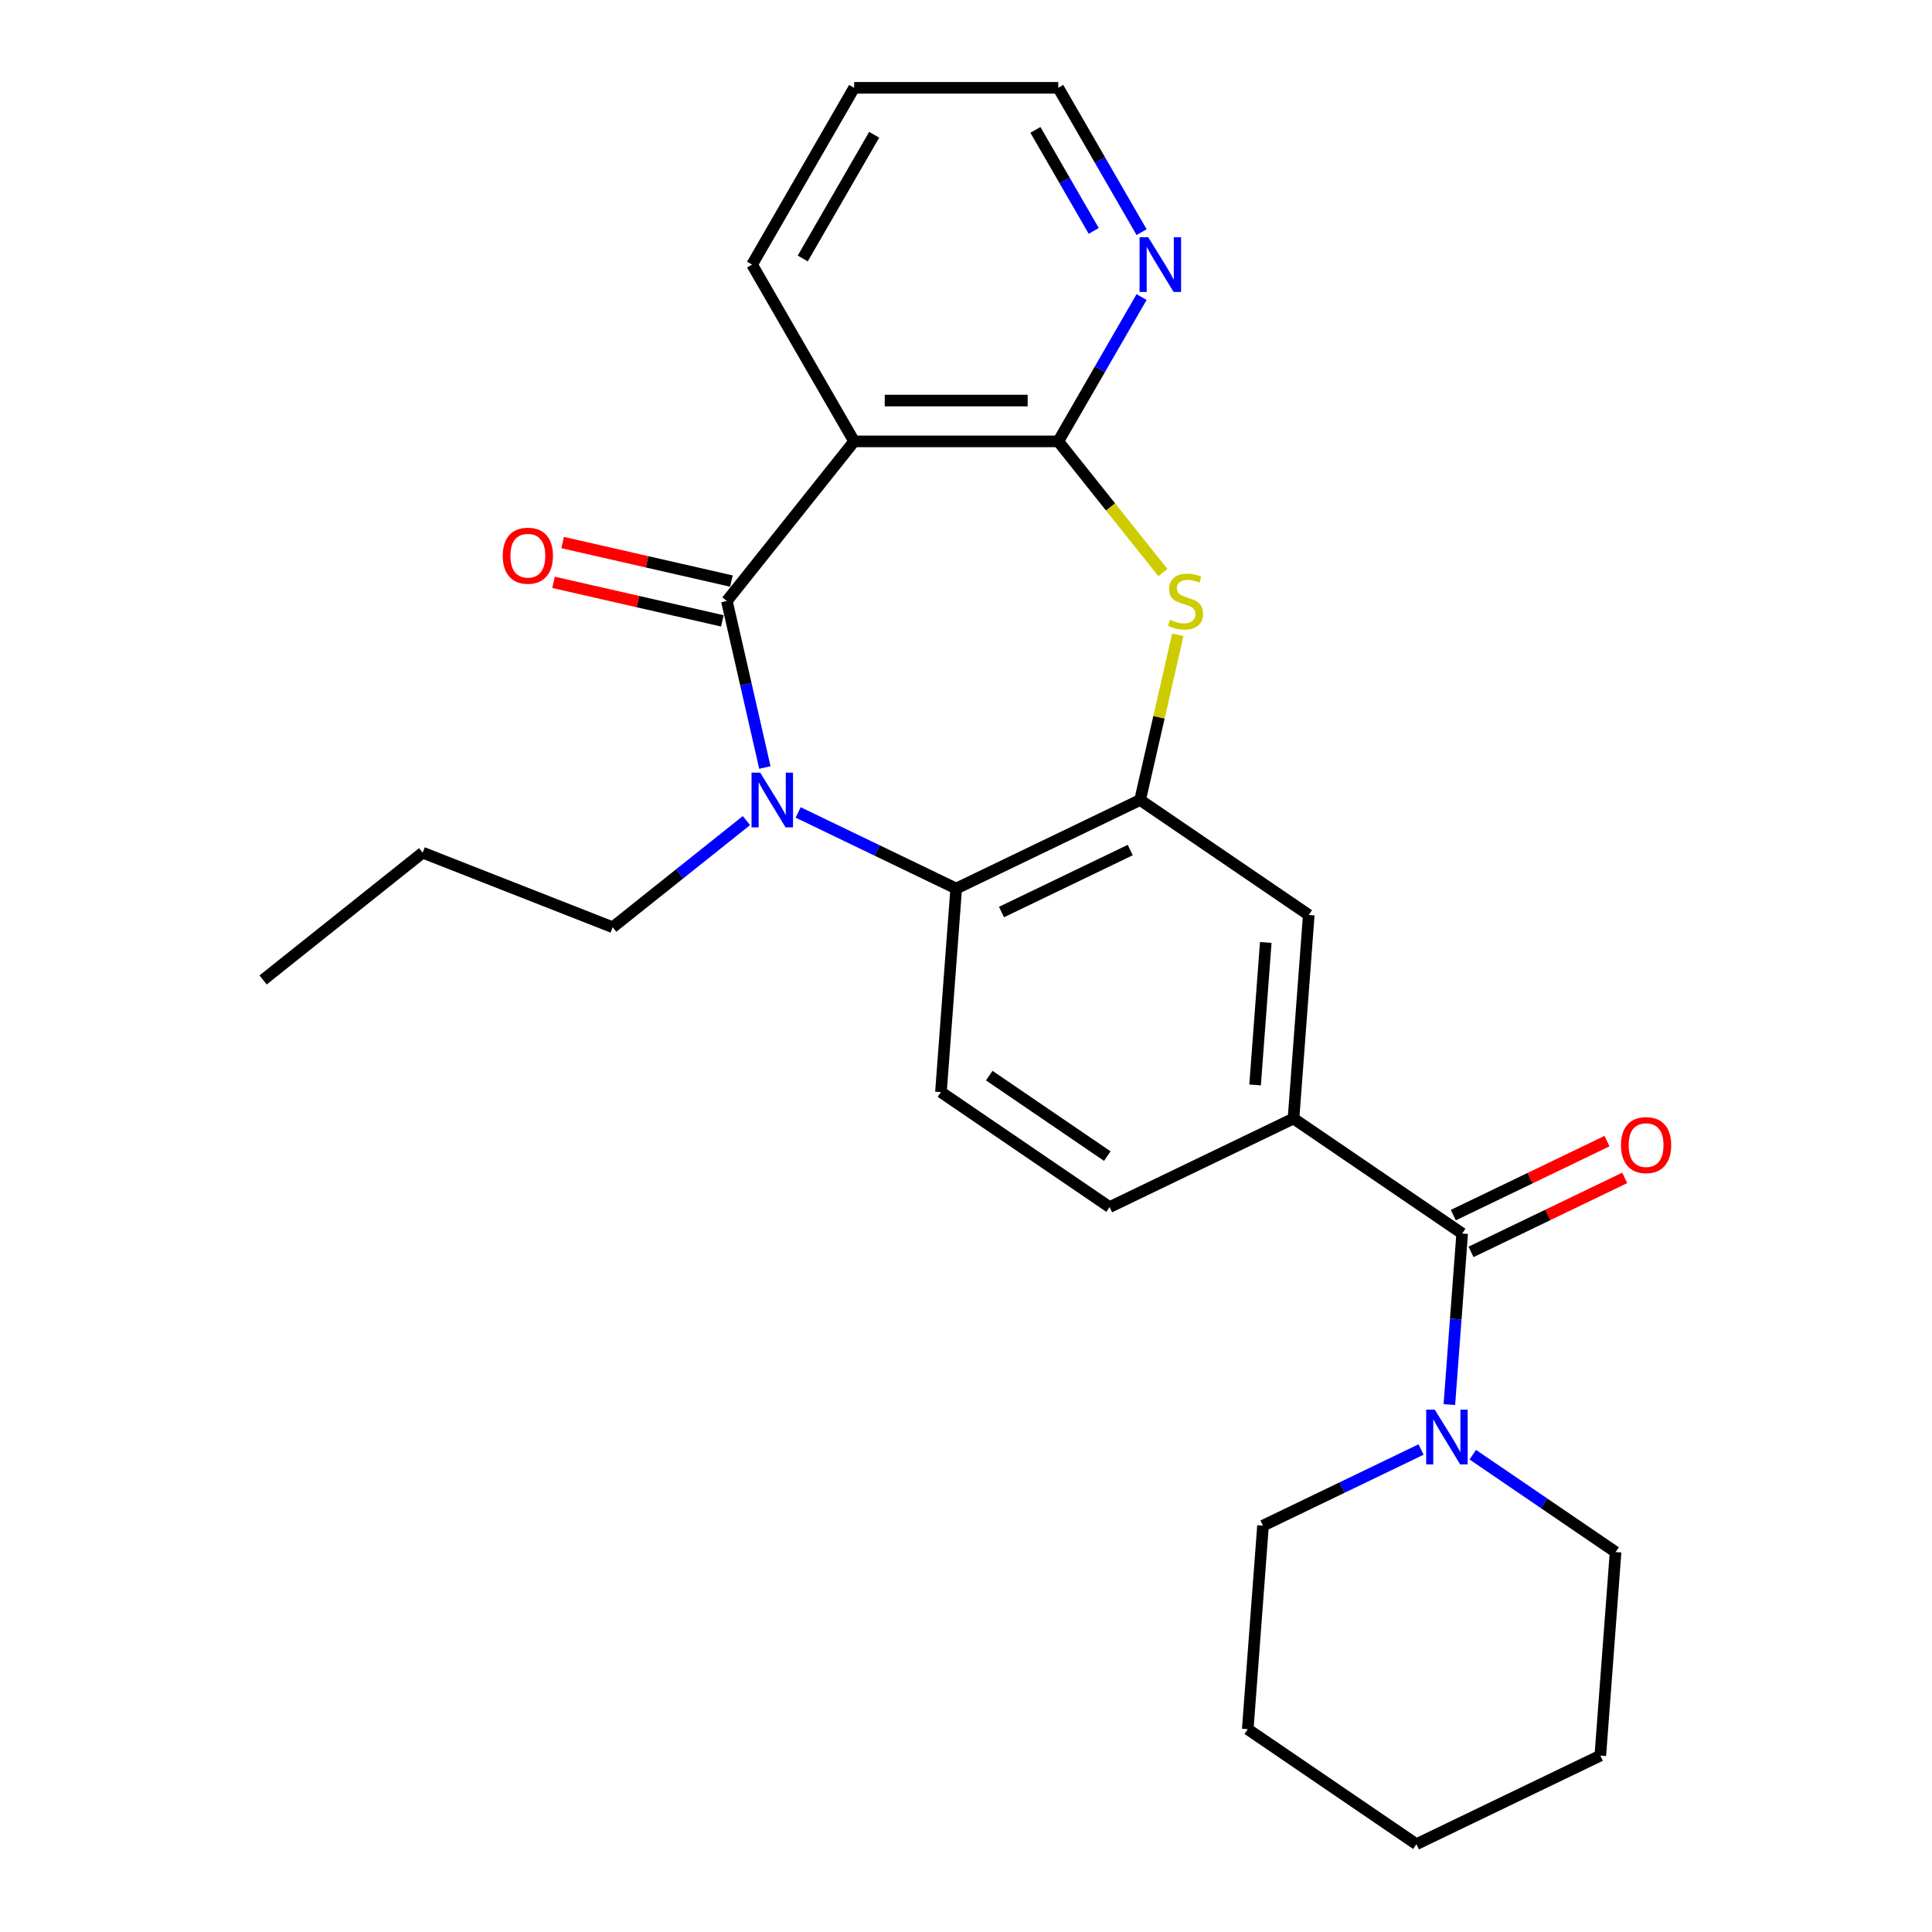 <?xml version='1.0' encoding='iso-8859-1'?>
<svg version='1.1' baseProfile='full'
              xmlns='http://www.w3.org/2000/svg'
                      xmlns:rdkit='http://www.rdkit.org/xml'
                      xmlns:xlink='http://www.w3.org/1999/xlink'
                  xml:space='preserve'
width='1000px' height='1000px' viewBox='0 0 1000 1000'>
<!-- END OF HEADER -->
<rect style='opacity:1.0;fill:#FFFFFF;stroke:none' width='1000' height='1000' x='0' y='0'> </rect>
<path class='bond-0' d='M 376.223,311.061 L 386.061,354.164' style='fill:none;fill-rule:evenodd;stroke:#000000;stroke-width:6px;stroke-linecap:butt;stroke-linejoin:miter;stroke-opacity:1' />
<path class='bond-0' d='M 386.061,354.164 L 395.899,397.266' style='fill:none;fill-rule:evenodd;stroke:#0000FF;stroke-width:6px;stroke-linecap:butt;stroke-linejoin:miter;stroke-opacity:1' />
<path class='bond-1' d='M 376.223,311.061 L 442.099,228.456' style='fill:none;fill-rule:evenodd;stroke:#000000;stroke-width:6px;stroke-linecap:butt;stroke-linejoin:miter;stroke-opacity:1' />
<path class='bond-12' d='M 378.574,300.76 L 334.892,290.79' style='fill:none;fill-rule:evenodd;stroke:#000000;stroke-width:6px;stroke-linecap:butt;stroke-linejoin:miter;stroke-opacity:1' />
<path class='bond-12' d='M 334.892,290.79 L 291.209,280.82' style='fill:none;fill-rule:evenodd;stroke:#FF0000;stroke-width:6px;stroke-linecap:butt;stroke-linejoin:miter;stroke-opacity:1' />
<path class='bond-12' d='M 373.872,321.362 L 330.19,311.391' style='fill:none;fill-rule:evenodd;stroke:#000000;stroke-width:6px;stroke-linecap:butt;stroke-linejoin:miter;stroke-opacity:1' />
<path class='bond-12' d='M 330.19,311.391 L 286.507,301.421' style='fill:none;fill-rule:evenodd;stroke:#FF0000;stroke-width:6px;stroke-linecap:butt;stroke-linejoin:miter;stroke-opacity:1' />
<path class='bond-5' d='M 413.115,420.512 L 454.021,440.211' style='fill:none;fill-rule:evenodd;stroke:#0000FF;stroke-width:6px;stroke-linecap:butt;stroke-linejoin:miter;stroke-opacity:1' />
<path class='bond-5' d='M 454.021,440.211 L 494.927,459.91' style='fill:none;fill-rule:evenodd;stroke:#000000;stroke-width:6px;stroke-linecap:butt;stroke-linejoin:miter;stroke-opacity:1' />
<path class='bond-15' d='M 386.353,424.739 L 351.741,452.341' style='fill:none;fill-rule:evenodd;stroke:#0000FF;stroke-width:6px;stroke-linecap:butt;stroke-linejoin:miter;stroke-opacity:1' />
<path class='bond-15' d='M 351.741,452.341 L 317.129,479.943' style='fill:none;fill-rule:evenodd;stroke:#000000;stroke-width:6px;stroke-linecap:butt;stroke-linejoin:miter;stroke-opacity:1' />
<path class='bond-2' d='M 442.099,228.456 L 547.755,228.456' style='fill:none;fill-rule:evenodd;stroke:#000000;stroke-width:6px;stroke-linecap:butt;stroke-linejoin:miter;stroke-opacity:1' />
<path class='bond-2' d='M 457.947,207.325 L 531.906,207.325' style='fill:none;fill-rule:evenodd;stroke:#000000;stroke-width:6px;stroke-linecap:butt;stroke-linejoin:miter;stroke-opacity:1' />
<path class='bond-16' d='M 442.099,228.456 L 389.271,136.955' style='fill:none;fill-rule:evenodd;stroke:#000000;stroke-width:6px;stroke-linecap:butt;stroke-linejoin:miter;stroke-opacity:1' />
<path class='bond-3' d='M 547.755,228.456 L 574.832,262.409' style='fill:none;fill-rule:evenodd;stroke:#000000;stroke-width:6px;stroke-linecap:butt;stroke-linejoin:miter;stroke-opacity:1' />
<path class='bond-3' d='M 574.832,262.409 L 601.909,296.363' style='fill:none;fill-rule:evenodd;stroke:#CCCC00;stroke-width:6px;stroke-linecap:butt;stroke-linejoin:miter;stroke-opacity:1' />
<path class='bond-11' d='M 547.755,228.456 L 569.318,191.106' style='fill:none;fill-rule:evenodd;stroke:#000000;stroke-width:6px;stroke-linecap:butt;stroke-linejoin:miter;stroke-opacity:1' />
<path class='bond-11' d='M 569.318,191.106 L 590.882,153.757' style='fill:none;fill-rule:evenodd;stroke:#0000FF;stroke-width:6px;stroke-linecap:butt;stroke-linejoin:miter;stroke-opacity:1' />
<path class='bond-26' d='M 609.631,328.582 L 599.875,371.325' style='fill:none;fill-rule:evenodd;stroke:#CCCC00;stroke-width:6px;stroke-linecap:butt;stroke-linejoin:miter;stroke-opacity:1' />
<path class='bond-26' d='M 599.875,371.325 L 590.119,414.068' style='fill:none;fill-rule:evenodd;stroke:#000000;stroke-width:6px;stroke-linecap:butt;stroke-linejoin:miter;stroke-opacity:1' />
<path class='bond-4' d='M 590.119,414.068 L 494.927,459.91' style='fill:none;fill-rule:evenodd;stroke:#000000;stroke-width:6px;stroke-linecap:butt;stroke-linejoin:miter;stroke-opacity:1' />
<path class='bond-4' d='M 585.009,439.983 L 518.374,472.072' style='fill:none;fill-rule:evenodd;stroke:#000000;stroke-width:6px;stroke-linecap:butt;stroke-linejoin:miter;stroke-opacity:1' />
<path class='bond-9' d='M 590.119,414.068 L 677.416,473.586' style='fill:none;fill-rule:evenodd;stroke:#000000;stroke-width:6px;stroke-linecap:butt;stroke-linejoin:miter;stroke-opacity:1' />
<path class='bond-10' d='M 494.927,459.91 L 487.031,565.27' style='fill:none;fill-rule:evenodd;stroke:#000000;stroke-width:6px;stroke-linecap:butt;stroke-linejoin:miter;stroke-opacity:1' />
<path class='bond-6' d='M 756.818,638.464 L 669.521,578.946' style='fill:none;fill-rule:evenodd;stroke:#000000;stroke-width:6px;stroke-linecap:butt;stroke-linejoin:miter;stroke-opacity:1' />
<path class='bond-8' d='M 756.818,638.464 L 753.499,682.744' style='fill:none;fill-rule:evenodd;stroke:#000000;stroke-width:6px;stroke-linecap:butt;stroke-linejoin:miter;stroke-opacity:1' />
<path class='bond-8' d='M 753.499,682.744 L 750.181,727.023' style='fill:none;fill-rule:evenodd;stroke:#0000FF;stroke-width:6px;stroke-linecap:butt;stroke-linejoin:miter;stroke-opacity:1' />
<path class='bond-14' d='M 761.402,647.983 L 801.177,628.829' style='fill:none;fill-rule:evenodd;stroke:#000000;stroke-width:6px;stroke-linecap:butt;stroke-linejoin:miter;stroke-opacity:1' />
<path class='bond-14' d='M 801.177,628.829 L 840.953,609.674' style='fill:none;fill-rule:evenodd;stroke:#FF0000;stroke-width:6px;stroke-linecap:butt;stroke-linejoin:miter;stroke-opacity:1' />
<path class='bond-14' d='M 752.233,628.945 L 792.009,609.79' style='fill:none;fill-rule:evenodd;stroke:#000000;stroke-width:6px;stroke-linecap:butt;stroke-linejoin:miter;stroke-opacity:1' />
<path class='bond-14' d='M 792.009,609.79 L 831.785,590.635' style='fill:none;fill-rule:evenodd;stroke:#FF0000;stroke-width:6px;stroke-linecap:butt;stroke-linejoin:miter;stroke-opacity:1' />
<path class='bond-7' d='M 669.521,578.946 L 574.328,624.789' style='fill:none;fill-rule:evenodd;stroke:#000000;stroke-width:6px;stroke-linecap:butt;stroke-linejoin:miter;stroke-opacity:1' />
<path class='bond-28' d='M 669.521,578.946 L 677.416,473.586' style='fill:none;fill-rule:evenodd;stroke:#000000;stroke-width:6px;stroke-linecap:butt;stroke-linejoin:miter;stroke-opacity:1' />
<path class='bond-28' d='M 649.633,561.563 L 655.16,487.811' style='fill:none;fill-rule:evenodd;stroke:#000000;stroke-width:6px;stroke-linecap:butt;stroke-linejoin:miter;stroke-opacity:1' />
<path class='bond-17' d='M 735.54,750.269 L 694.635,769.968' style='fill:none;fill-rule:evenodd;stroke:#0000FF;stroke-width:6px;stroke-linecap:butt;stroke-linejoin:miter;stroke-opacity:1' />
<path class='bond-17' d='M 694.635,769.968 L 653.729,789.667' style='fill:none;fill-rule:evenodd;stroke:#000000;stroke-width:6px;stroke-linecap:butt;stroke-linejoin:miter;stroke-opacity:1' />
<path class='bond-18' d='M 762.303,752.948 L 799.261,778.145' style='fill:none;fill-rule:evenodd;stroke:#0000FF;stroke-width:6px;stroke-linecap:butt;stroke-linejoin:miter;stroke-opacity:1' />
<path class='bond-18' d='M 799.261,778.145 L 836.219,803.343' style='fill:none;fill-rule:evenodd;stroke:#000000;stroke-width:6px;stroke-linecap:butt;stroke-linejoin:miter;stroke-opacity:1' />
<path class='bond-13' d='M 487.031,565.27 L 574.328,624.789' style='fill:none;fill-rule:evenodd;stroke:#000000;stroke-width:6px;stroke-linecap:butt;stroke-linejoin:miter;stroke-opacity:1' />
<path class='bond-13' d='M 512.029,556.739 L 573.137,598.401' style='fill:none;fill-rule:evenodd;stroke:#000000;stroke-width:6px;stroke-linecap:butt;stroke-linejoin:miter;stroke-opacity:1' />
<path class='bond-27' d='M 590.882,120.154 L 569.318,82.804' style='fill:none;fill-rule:evenodd;stroke:#0000FF;stroke-width:6px;stroke-linecap:butt;stroke-linejoin:miter;stroke-opacity:1' />
<path class='bond-27' d='M 569.318,82.804 L 547.755,45.455' style='fill:none;fill-rule:evenodd;stroke:#000000;stroke-width:6px;stroke-linecap:butt;stroke-linejoin:miter;stroke-opacity:1' />
<path class='bond-27' d='M 566.113,119.514 L 551.018,93.37' style='fill:none;fill-rule:evenodd;stroke:#0000FF;stroke-width:6px;stroke-linecap:butt;stroke-linejoin:miter;stroke-opacity:1' />
<path class='bond-27' d='M 551.018,93.37 L 535.924,67.225' style='fill:none;fill-rule:evenodd;stroke:#000000;stroke-width:6px;stroke-linecap:butt;stroke-linejoin:miter;stroke-opacity:1' />
<path class='bond-20' d='M 317.129,479.943 L 218.777,441.343' style='fill:none;fill-rule:evenodd;stroke:#000000;stroke-width:6px;stroke-linecap:butt;stroke-linejoin:miter;stroke-opacity:1' />
<path class='bond-21' d='M 389.271,136.955 L 442.099,45.455' style='fill:none;fill-rule:evenodd;stroke:#000000;stroke-width:6px;stroke-linecap:butt;stroke-linejoin:miter;stroke-opacity:1' />
<path class='bond-21' d='M 415.495,133.796 L 452.475,69.745' style='fill:none;fill-rule:evenodd;stroke:#000000;stroke-width:6px;stroke-linecap:butt;stroke-linejoin:miter;stroke-opacity:1' />
<path class='bond-23' d='M 653.729,789.667 L 645.834,895.027' style='fill:none;fill-rule:evenodd;stroke:#000000;stroke-width:6px;stroke-linecap:butt;stroke-linejoin:miter;stroke-opacity:1' />
<path class='bond-22' d='M 836.219,803.343 L 828.323,908.703' style='fill:none;fill-rule:evenodd;stroke:#000000;stroke-width:6px;stroke-linecap:butt;stroke-linejoin:miter;stroke-opacity:1' />
<path class='bond-19' d='M 547.755,45.455 L 442.099,45.455' style='fill:none;fill-rule:evenodd;stroke:#000000;stroke-width:6px;stroke-linecap:butt;stroke-linejoin:miter;stroke-opacity:1' />
<path class='bond-24' d='M 218.777,441.343 L 136.172,507.218' style='fill:none;fill-rule:evenodd;stroke:#000000;stroke-width:6px;stroke-linecap:butt;stroke-linejoin:miter;stroke-opacity:1' />
<path class='bond-25' d='M 828.323,908.703 L 733.131,954.545' style='fill:none;fill-rule:evenodd;stroke:#000000;stroke-width:6px;stroke-linecap:butt;stroke-linejoin:miter;stroke-opacity:1' />
<path class='bond-29' d='M 645.834,895.027 L 733.131,954.545' style='fill:none;fill-rule:evenodd;stroke:#000000;stroke-width:6px;stroke-linecap:butt;stroke-linejoin:miter;stroke-opacity:1' />
<path  class='atom-1' d='M 393.474 399.908
L 402.754 414.908
Q 403.674 416.388, 405.154 419.068
Q 406.634 421.748, 406.714 421.908
L 406.714 399.908
L 410.474 399.908
L 410.474 428.228
L 406.594 428.228
L 396.634 411.828
Q 395.474 409.908, 394.234 407.708
Q 393.034 405.508, 392.674 404.828
L 392.674 428.228
L 388.994 428.228
L 388.994 399.908
L 393.474 399.908
' fill='#0000FF'/>
<path  class='atom-4' d='M 605.63 320.781
Q 605.95 320.901, 607.27 321.461
Q 608.59 322.021, 610.03 322.381
Q 611.51 322.701, 612.95 322.701
Q 615.63 322.701, 617.19 321.421
Q 618.75 320.101, 618.75 317.821
Q 618.75 316.261, 617.95 315.301
Q 617.19 314.341, 615.99 313.821
Q 614.79 313.301, 612.79 312.701
Q 610.27 311.941, 608.75 311.221
Q 607.27 310.501, 606.19 308.981
Q 605.15 307.461, 605.15 304.901
Q 605.15 301.341, 607.55 299.141
Q 609.99 296.941, 614.79 296.941
Q 618.07 296.941, 621.79 298.501
L 620.87 301.581
Q 617.47 300.181, 614.91 300.181
Q 612.15 300.181, 610.63 301.341
Q 609.11 302.461, 609.15 304.421
Q 609.15 305.941, 609.91 306.861
Q 610.71 307.781, 611.83 308.301
Q 612.99 308.821, 614.91 309.421
Q 617.47 310.221, 618.99 311.021
Q 620.51 311.821, 621.59 313.461
Q 622.71 315.061, 622.71 317.821
Q 622.71 321.741, 620.07 323.861
Q 617.47 325.941, 613.11 325.941
Q 610.59 325.941, 608.67 325.381
Q 606.79 324.861, 604.55 323.941
L 605.63 320.781
' fill='#CCCC00'/>
<path  class='atom-9' d='M 742.662 729.665
L 751.942 744.665
Q 752.862 746.145, 754.342 748.825
Q 755.822 751.505, 755.902 751.665
L 755.902 729.665
L 759.662 729.665
L 759.662 757.985
L 755.782 757.985
L 745.822 741.585
Q 744.662 739.665, 743.422 737.465
Q 742.222 735.265, 741.862 734.585
L 741.862 757.985
L 738.182 757.985
L 738.182 729.665
L 742.662 729.665
' fill='#0000FF'/>
<path  class='atom-12' d='M 594.323 122.795
L 603.603 137.795
Q 604.523 139.275, 606.003 141.955
Q 607.483 144.635, 607.563 144.795
L 607.563 122.795
L 611.323 122.795
L 611.323 151.115
L 607.443 151.115
L 597.483 134.715
Q 596.323 132.795, 595.083 130.595
Q 593.883 128.395, 593.523 127.715
L 593.523 151.115
L 589.843 151.115
L 589.843 122.795
L 594.323 122.795
' fill='#0000FF'/>
<path  class='atom-13' d='M 260.217 287.63
Q 260.217 280.83, 263.577 277.03
Q 266.937 273.23, 273.217 273.23
Q 279.497 273.23, 282.857 277.03
Q 286.217 280.83, 286.217 287.63
Q 286.217 294.51, 282.817 298.43
Q 279.417 302.31, 273.217 302.31
Q 266.977 302.31, 263.577 298.43
Q 260.217 294.55, 260.217 287.63
M 273.217 299.11
Q 277.537 299.11, 279.857 296.23
Q 282.217 293.31, 282.217 287.63
Q 282.217 282.07, 279.857 279.27
Q 277.537 276.43, 273.217 276.43
Q 268.897 276.43, 266.537 279.23
Q 264.217 282.03, 264.217 287.63
Q 264.217 293.35, 266.537 296.23
Q 268.897 299.11, 273.217 299.11
' fill='#FF0000'/>
<path  class='atom-15' d='M 839.01 592.702
Q 839.01 585.902, 842.37 582.102
Q 845.73 578.302, 852.01 578.302
Q 858.29 578.302, 861.65 582.102
Q 865.01 585.902, 865.01 592.702
Q 865.01 599.582, 861.61 603.502
Q 858.21 607.382, 852.01 607.382
Q 845.77 607.382, 842.37 603.502
Q 839.01 599.622, 839.01 592.702
M 852.01 604.182
Q 856.33 604.182, 858.65 601.302
Q 861.01 598.382, 861.01 592.702
Q 861.01 587.142, 858.65 584.342
Q 856.33 581.502, 852.01 581.502
Q 847.69 581.502, 845.33 584.302
Q 843.01 587.102, 843.01 592.702
Q 843.01 598.422, 845.33 601.302
Q 847.69 604.182, 852.01 604.182
' fill='#FF0000'/>
</svg>
